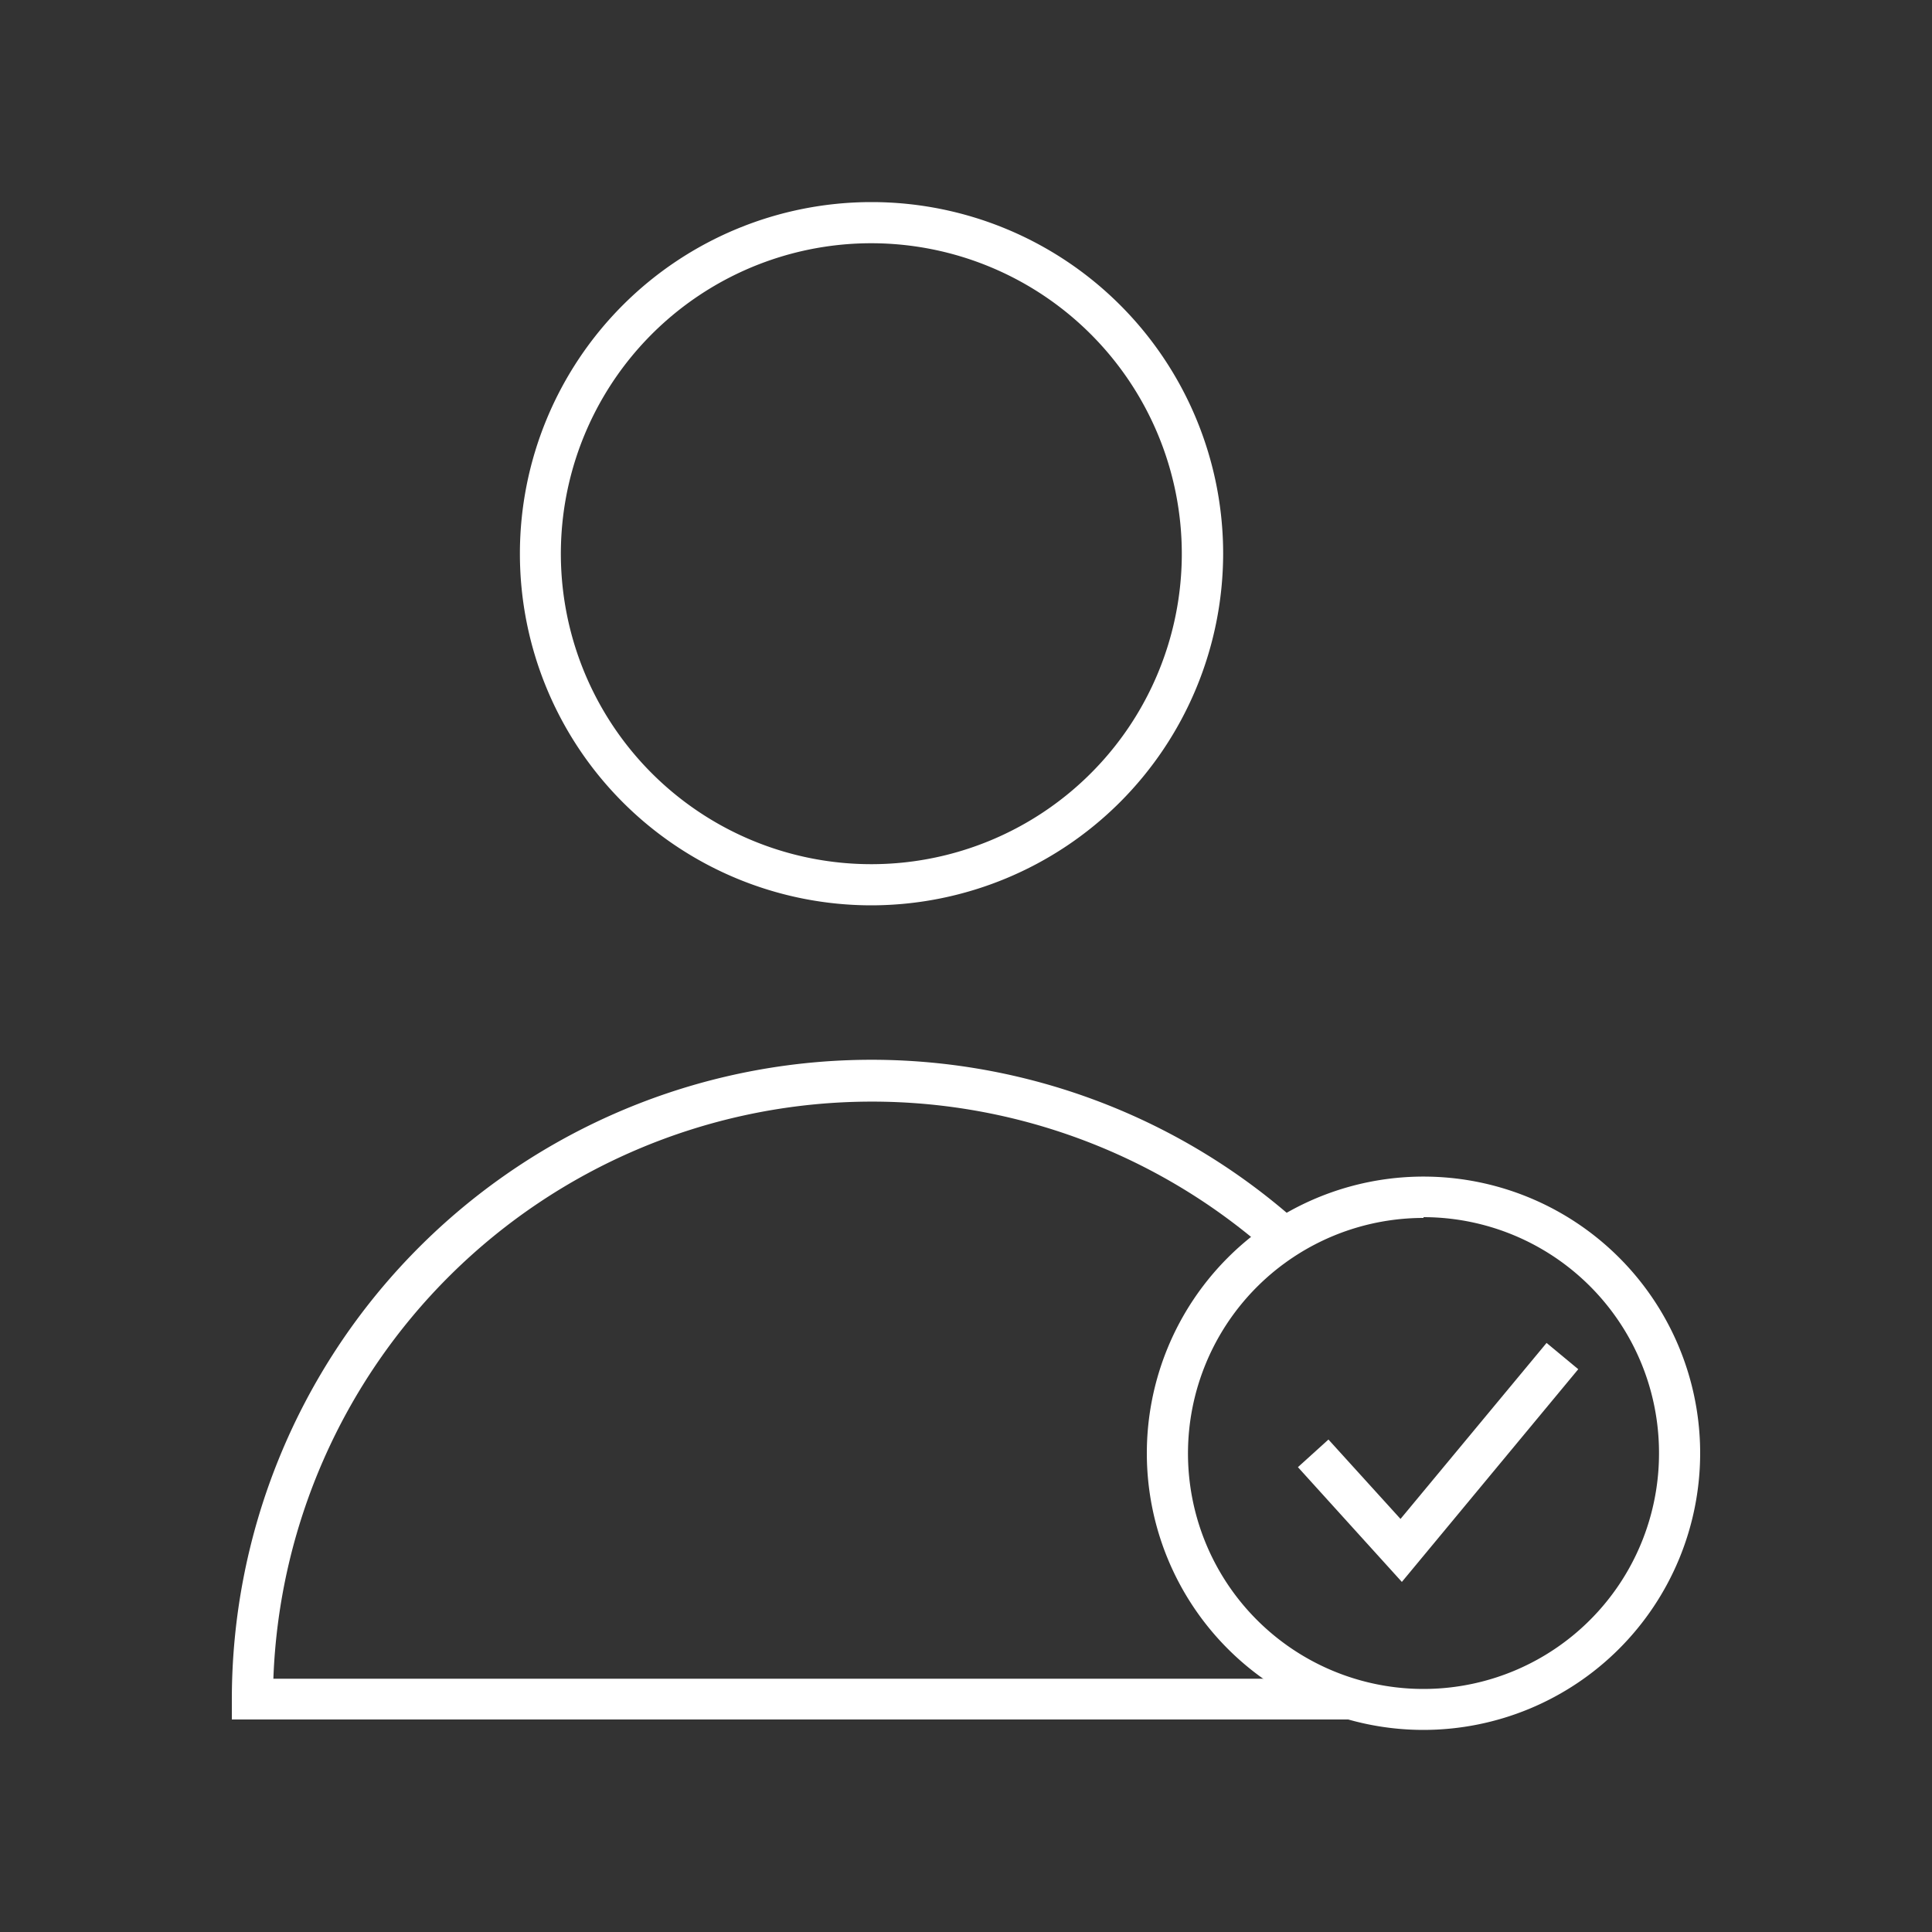 <svg height='100px' width='100px'  fill="#FFFFFF" xmlns="http://www.w3.org/2000/svg" data-name="Layer 1" viewBox="0 0 100 100" x="0px" y="0px"><rect x="0" y="0" width="100" height="100" fill="#333333" stroke="none"/><title>ui icon</title><path d="M70.07,89H12V88A33.11,33.11,0,0,1,67.2,63.3l-1.43,1.59a31,31,0,0,0-51.62,22H70.07Z"></path><path d="M45.11,46.86a18.2,18.2,0,1,1,18.2-18.2A18.23,18.23,0,0,1,45.11,46.86Zm0-34.27A16.07,16.07,0,1,0,61.17,28.66,16.08,16.08,0,0,0,45.11,12.59Z"></path><path d="M73.68,89.54A14.32,14.32,0,1,1,88,75.22,14.33,14.33,0,0,1,73.68,89.54Zm0-26.5A12.19,12.19,0,1,0,85.87,75.22,12.2,12.2,0,0,0,73.68,63Z"></path><polygon points="72.56 81.88 67.18 75.94 68.76 74.51 72.49 78.62 80.05 69.51 81.69 70.87 72.56 81.88"></polygon></svg>